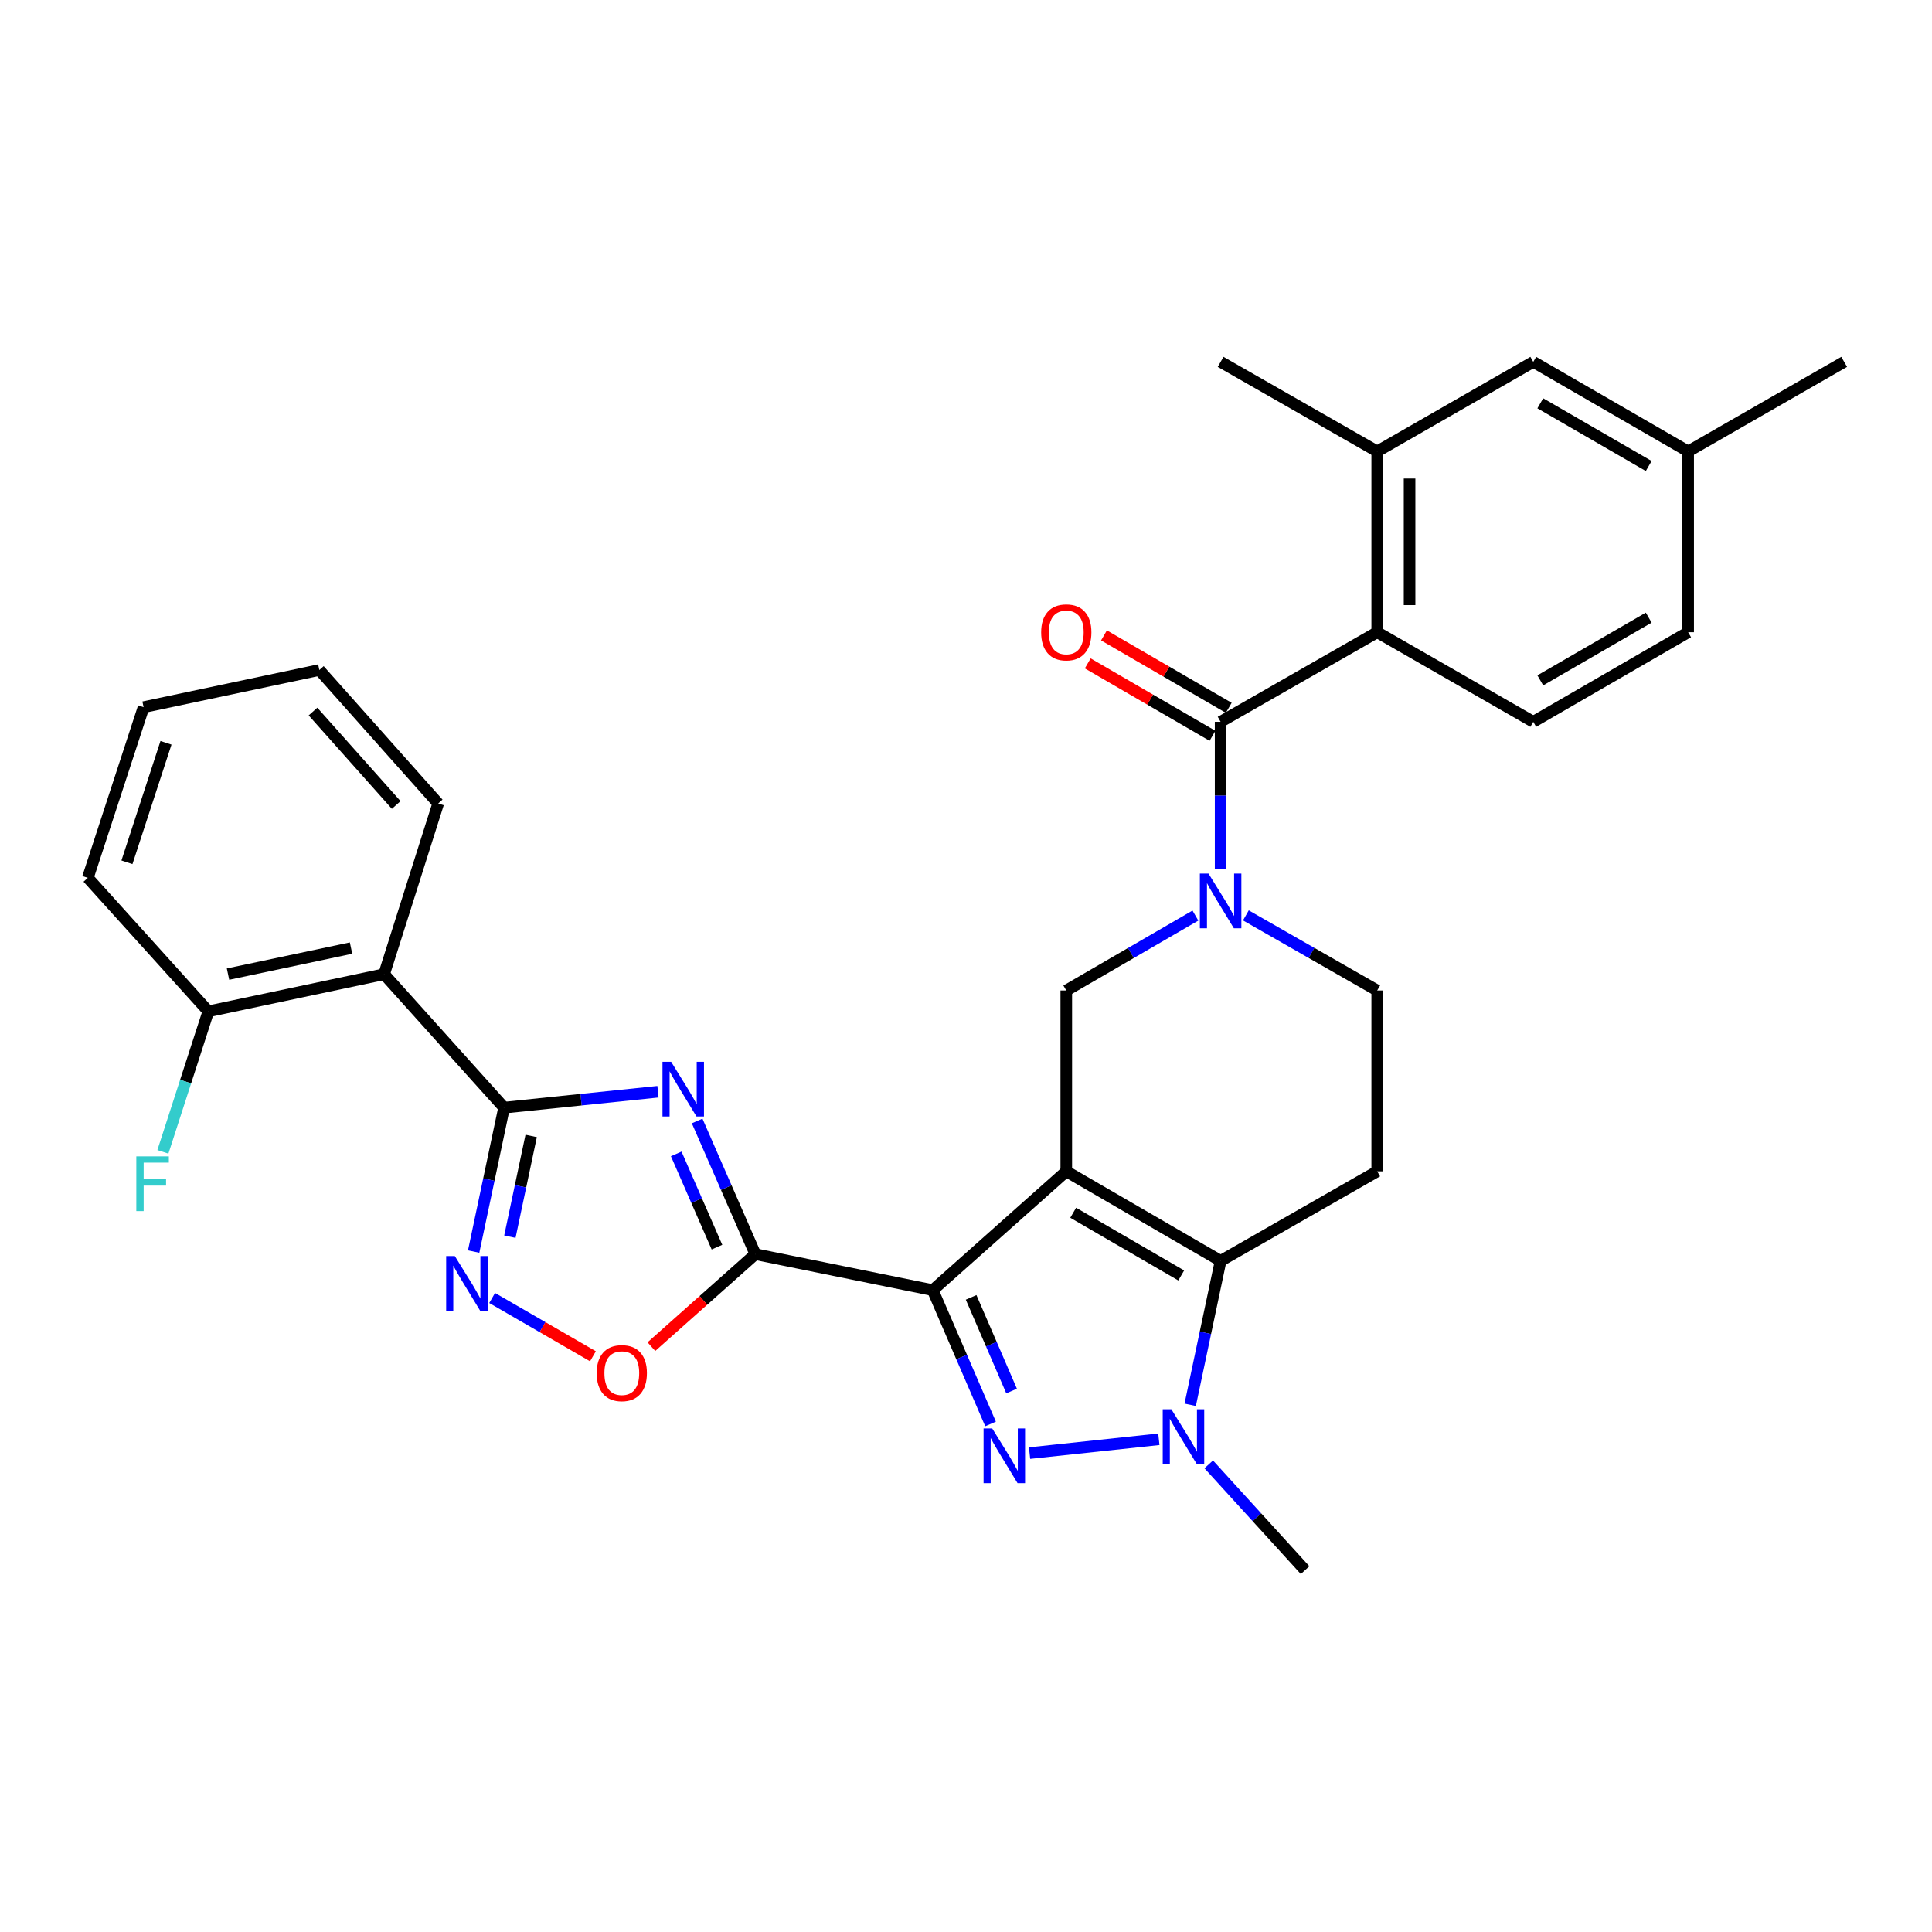 <?xml version='1.0' encoding='iso-8859-1'?>
<svg version='1.1' baseProfile='full'
              xmlns='http://www.w3.org/2000/svg'
                      xmlns:rdkit='http://www.rdkit.org/xml'
                      xmlns:xlink='http://www.w3.org/1999/xlink'
                  xml:space='preserve'
width='1000px' height='1000px' viewBox='0 0 1000 1000'>
<!-- END OF HEADER -->
<rect style='opacity:1.0;fill:#FFFFFF;stroke:none' width='1000' height='1000' x='0' y='0'> </rect>
<path class='bond-0' d='M 551.907,606.28 L 482.784,667.781' style='fill:none;fill-rule:evenodd;stroke:#000000;stroke-width:6px;stroke-linecap:butt;stroke-linejoin:miter;stroke-opacity:1' />
<path class='bond-4' d='M 551.907,606.28 L 631.787,652.641' style='fill:none;fill-rule:evenodd;stroke:#000000;stroke-width:6px;stroke-linecap:butt;stroke-linejoin:miter;stroke-opacity:1' />
<path class='bond-4' d='M 555.481,627.721 L 611.397,660.174' style='fill:none;fill-rule:evenodd;stroke:#000000;stroke-width:6px;stroke-linecap:butt;stroke-linejoin:miter;stroke-opacity:1' />
<path class='bond-10' d='M 551.907,606.28 L 551.907,512.674' style='fill:none;fill-rule:evenodd;stroke:#000000;stroke-width:6px;stroke-linecap:butt;stroke-linejoin:miter;stroke-opacity:1' />
<path class='bond-1' d='M 482.784,667.781 L 497.744,702.405' style='fill:none;fill-rule:evenodd;stroke:#000000;stroke-width:6px;stroke-linecap:butt;stroke-linejoin:miter;stroke-opacity:1' />
<path class='bond-1' d='M 497.744,702.405 L 512.704,737.029' style='fill:none;fill-rule:evenodd;stroke:#0000FF;stroke-width:6px;stroke-linecap:butt;stroke-linejoin:miter;stroke-opacity:1' />
<path class='bond-1' d='M 502.649,671.525 L 513.12,695.762' style='fill:none;fill-rule:evenodd;stroke:#000000;stroke-width:6px;stroke-linecap:butt;stroke-linejoin:miter;stroke-opacity:1' />
<path class='bond-1' d='M 513.12,695.762 L 523.592,719.998' style='fill:none;fill-rule:evenodd;stroke:#0000FF;stroke-width:6px;stroke-linecap:butt;stroke-linejoin:miter;stroke-opacity:1' />
<path class='bond-2' d='M 482.784,667.781 L 390.965,649.152' style='fill:none;fill-rule:evenodd;stroke:#000000;stroke-width:6px;stroke-linecap:butt;stroke-linejoin:miter;stroke-opacity:1' />
<path class='bond-31' d='M 532.902,752.126 L 599.819,744.967' style='fill:none;fill-rule:evenodd;stroke:#0000FF;stroke-width:6px;stroke-linecap:butt;stroke-linejoin:miter;stroke-opacity:1' />
<path class='bond-3' d='M 390.965,649.152 L 375.905,614.684' style='fill:none;fill-rule:evenodd;stroke:#000000;stroke-width:6px;stroke-linecap:butt;stroke-linejoin:miter;stroke-opacity:1' />
<path class='bond-3' d='M 375.905,614.684 L 360.845,580.216' style='fill:none;fill-rule:evenodd;stroke:#0000FF;stroke-width:6px;stroke-linecap:butt;stroke-linejoin:miter;stroke-opacity:1' />
<path class='bond-3' d='M 371.098,645.518 L 360.556,621.39' style='fill:none;fill-rule:evenodd;stroke:#000000;stroke-width:6px;stroke-linecap:butt;stroke-linejoin:miter;stroke-opacity:1' />
<path class='bond-3' d='M 360.556,621.39 L 350.014,597.263' style='fill:none;fill-rule:evenodd;stroke:#0000FF;stroke-width:6px;stroke-linecap:butt;stroke-linejoin:miter;stroke-opacity:1' />
<path class='bond-11' d='M 390.965,649.152 L 364.061,673.09' style='fill:none;fill-rule:evenodd;stroke:#000000;stroke-width:6px;stroke-linecap:butt;stroke-linejoin:miter;stroke-opacity:1' />
<path class='bond-11' d='M 364.061,673.09 L 337.156,697.028' style='fill:none;fill-rule:evenodd;stroke:#FF0000;stroke-width:6px;stroke-linecap:butt;stroke-linejoin:miter;stroke-opacity:1' />
<path class='bond-5' d='M 340.57,565.078 L 300.739,569.199' style='fill:none;fill-rule:evenodd;stroke:#0000FF;stroke-width:6px;stroke-linecap:butt;stroke-linejoin:miter;stroke-opacity:1' />
<path class='bond-5' d='M 300.739,569.199 L 260.909,573.319' style='fill:none;fill-rule:evenodd;stroke:#000000;stroke-width:6px;stroke-linecap:butt;stroke-linejoin:miter;stroke-opacity:1' />
<path class='bond-6' d='M 631.787,652.641 L 623.916,689.881' style='fill:none;fill-rule:evenodd;stroke:#000000;stroke-width:6px;stroke-linecap:butt;stroke-linejoin:miter;stroke-opacity:1' />
<path class='bond-6' d='M 623.916,689.881 L 616.046,727.12' style='fill:none;fill-rule:evenodd;stroke:#0000FF;stroke-width:6px;stroke-linecap:butt;stroke-linejoin:miter;stroke-opacity:1' />
<path class='bond-14' d='M 631.787,652.641 L 712.84,606.28' style='fill:none;fill-rule:evenodd;stroke:#000000;stroke-width:6px;stroke-linecap:butt;stroke-linejoin:miter;stroke-opacity:1' />
<path class='bond-12' d='M 260.909,573.319 L 198.803,504.234' style='fill:none;fill-rule:evenodd;stroke:#000000;stroke-width:6px;stroke-linecap:butt;stroke-linejoin:miter;stroke-opacity:1' />
<path class='bond-33' d='M 260.909,573.319 L 253.034,610.563' style='fill:none;fill-rule:evenodd;stroke:#000000;stroke-width:6px;stroke-linecap:butt;stroke-linejoin:miter;stroke-opacity:1' />
<path class='bond-33' d='M 253.034,610.563 L 245.16,647.807' style='fill:none;fill-rule:evenodd;stroke:#0000FF;stroke-width:6px;stroke-linecap:butt;stroke-linejoin:miter;stroke-opacity:1' />
<path class='bond-33' d='M 274.935,587.958 L 269.422,614.028' style='fill:none;fill-rule:evenodd;stroke:#000000;stroke-width:6px;stroke-linecap:butt;stroke-linejoin:miter;stroke-opacity:1' />
<path class='bond-33' d='M 269.422,614.028 L 263.91,640.099' style='fill:none;fill-rule:evenodd;stroke:#0000FF;stroke-width:6px;stroke-linecap:butt;stroke-linejoin:miter;stroke-opacity:1' />
<path class='bond-23' d='M 625.638,757.957 L 650.576,785.328' style='fill:none;fill-rule:evenodd;stroke:#0000FF;stroke-width:6px;stroke-linecap:butt;stroke-linejoin:miter;stroke-opacity:1' />
<path class='bond-23' d='M 650.576,785.328 L 675.515,812.699' style='fill:none;fill-rule:evenodd;stroke:#000000;stroke-width:6px;stroke-linecap:butt;stroke-linejoin:miter;stroke-opacity:1' />
<path class='bond-7' d='M 618.738,473.902 L 585.323,493.288' style='fill:none;fill-rule:evenodd;stroke:#0000FF;stroke-width:6px;stroke-linecap:butt;stroke-linejoin:miter;stroke-opacity:1' />
<path class='bond-7' d='M 585.323,493.288 L 551.907,512.674' style='fill:none;fill-rule:evenodd;stroke:#000000;stroke-width:6px;stroke-linecap:butt;stroke-linejoin:miter;stroke-opacity:1' />
<path class='bond-8' d='M 631.787,449.854 L 631.787,411.732' style='fill:none;fill-rule:evenodd;stroke:#0000FF;stroke-width:6px;stroke-linecap:butt;stroke-linejoin:miter;stroke-opacity:1' />
<path class='bond-8' d='M 631.787,411.732 L 631.787,373.61' style='fill:none;fill-rule:evenodd;stroke:#000000;stroke-width:6px;stroke-linecap:butt;stroke-linejoin:miter;stroke-opacity:1' />
<path class='bond-16' d='M 644.861,473.807 L 678.85,493.241' style='fill:none;fill-rule:evenodd;stroke:#0000FF;stroke-width:6px;stroke-linecap:butt;stroke-linejoin:miter;stroke-opacity:1' />
<path class='bond-16' d='M 678.85,493.241 L 712.84,512.674' style='fill:none;fill-rule:evenodd;stroke:#000000;stroke-width:6px;stroke-linecap:butt;stroke-linejoin:miter;stroke-opacity:1' />
<path class='bond-13' d='M 631.787,373.61 L 712.84,327.24' style='fill:none;fill-rule:evenodd;stroke:#000000;stroke-width:6px;stroke-linecap:butt;stroke-linejoin:miter;stroke-opacity:1' />
<path class='bond-19' d='M 635.992,366.367 L 603.706,347.625' style='fill:none;fill-rule:evenodd;stroke:#000000;stroke-width:6px;stroke-linecap:butt;stroke-linejoin:miter;stroke-opacity:1' />
<path class='bond-19' d='M 603.706,347.625 L 571.421,328.884' style='fill:none;fill-rule:evenodd;stroke:#FF0000;stroke-width:6px;stroke-linecap:butt;stroke-linejoin:miter;stroke-opacity:1' />
<path class='bond-19' d='M 627.582,380.853 L 595.297,362.112' style='fill:none;fill-rule:evenodd;stroke:#000000;stroke-width:6px;stroke-linecap:butt;stroke-linejoin:miter;stroke-opacity:1' />
<path class='bond-19' d='M 595.297,362.112 L 563.012,343.37' style='fill:none;fill-rule:evenodd;stroke:#FF0000;stroke-width:6px;stroke-linecap:butt;stroke-linejoin:miter;stroke-opacity:1' />
<path class='bond-9' d='M 254.729,671.842 L 280.817,686.928' style='fill:none;fill-rule:evenodd;stroke:#0000FF;stroke-width:6px;stroke-linecap:butt;stroke-linejoin:miter;stroke-opacity:1' />
<path class='bond-9' d='M 280.817,686.928 L 306.904,702.014' style='fill:none;fill-rule:evenodd;stroke:#FF0000;stroke-width:6px;stroke-linecap:butt;stroke-linejoin:miter;stroke-opacity:1' />
<path class='bond-18' d='M 198.803,504.234 L 107.84,523.469' style='fill:none;fill-rule:evenodd;stroke:#000000;stroke-width:6px;stroke-linecap:butt;stroke-linejoin:miter;stroke-opacity:1' />
<path class='bond-18' d='M 181.693,490.731 L 118.019,504.196' style='fill:none;fill-rule:evenodd;stroke:#000000;stroke-width:6px;stroke-linecap:butt;stroke-linejoin:miter;stroke-opacity:1' />
<path class='bond-25' d='M 198.803,504.234 L 226.813,415.877' style='fill:none;fill-rule:evenodd;stroke:#000000;stroke-width:6px;stroke-linecap:butt;stroke-linejoin:miter;stroke-opacity:1' />
<path class='bond-15' d='M 712.84,327.24 L 712.84,233.662' style='fill:none;fill-rule:evenodd;stroke:#000000;stroke-width:6px;stroke-linecap:butt;stroke-linejoin:miter;stroke-opacity:1' />
<path class='bond-15' d='M 729.59,313.203 L 729.59,247.699' style='fill:none;fill-rule:evenodd;stroke:#000000;stroke-width:6px;stroke-linecap:butt;stroke-linejoin:miter;stroke-opacity:1' />
<path class='bond-17' d='M 712.84,327.24 L 793.613,373.61' style='fill:none;fill-rule:evenodd;stroke:#000000;stroke-width:6px;stroke-linecap:butt;stroke-linejoin:miter;stroke-opacity:1' />
<path class='bond-32' d='M 712.84,606.28 L 712.84,512.674' style='fill:none;fill-rule:evenodd;stroke:#000000;stroke-width:6px;stroke-linecap:butt;stroke-linejoin:miter;stroke-opacity:1' />
<path class='bond-20' d='M 712.84,233.662 L 793.613,187.301' style='fill:none;fill-rule:evenodd;stroke:#000000;stroke-width:6px;stroke-linecap:butt;stroke-linejoin:miter;stroke-opacity:1' />
<path class='bond-26' d='M 712.84,233.662 L 631.787,187.301' style='fill:none;fill-rule:evenodd;stroke:#000000;stroke-width:6px;stroke-linecap:butt;stroke-linejoin:miter;stroke-opacity:1' />
<path class='bond-21' d='M 793.613,373.61 L 873.781,327.24' style='fill:none;fill-rule:evenodd;stroke:#000000;stroke-width:6px;stroke-linecap:butt;stroke-linejoin:miter;stroke-opacity:1' />
<path class='bond-21' d='M 797.252,352.155 L 853.37,319.696' style='fill:none;fill-rule:evenodd;stroke:#000000;stroke-width:6px;stroke-linecap:butt;stroke-linejoin:miter;stroke-opacity:1' />
<path class='bond-24' d='M 107.84,523.469 L 96.076,559.833' style='fill:none;fill-rule:evenodd;stroke:#000000;stroke-width:6px;stroke-linecap:butt;stroke-linejoin:miter;stroke-opacity:1' />
<path class='bond-24' d='M 96.076,559.833 L 84.313,596.197' style='fill:none;fill-rule:evenodd;stroke:#33CCCC;stroke-width:6px;stroke-linecap:butt;stroke-linejoin:miter;stroke-opacity:1' />
<path class='bond-27' d='M 107.84,523.469 L 45.455,454.374' style='fill:none;fill-rule:evenodd;stroke:#000000;stroke-width:6px;stroke-linecap:butt;stroke-linejoin:miter;stroke-opacity:1' />
<path class='bond-34' d='M 793.613,187.301 L 873.781,233.662' style='fill:none;fill-rule:evenodd;stroke:#000000;stroke-width:6px;stroke-linecap:butt;stroke-linejoin:miter;stroke-opacity:1' />
<path class='bond-34' d='M 797.253,208.755 L 853.371,241.208' style='fill:none;fill-rule:evenodd;stroke:#000000;stroke-width:6px;stroke-linecap:butt;stroke-linejoin:miter;stroke-opacity:1' />
<path class='bond-22' d='M 873.781,327.24 L 873.781,233.662' style='fill:none;fill-rule:evenodd;stroke:#000000;stroke-width:6px;stroke-linecap:butt;stroke-linejoin:miter;stroke-opacity:1' />
<path class='bond-28' d='M 873.781,233.662 L 954.545,187.301' style='fill:none;fill-rule:evenodd;stroke:#000000;stroke-width:6px;stroke-linecap:butt;stroke-linejoin:miter;stroke-opacity:1' />
<path class='bond-29' d='M 226.813,415.877 L 165.284,346.791' style='fill:none;fill-rule:evenodd;stroke:#000000;stroke-width:6px;stroke-linecap:butt;stroke-linejoin:miter;stroke-opacity:1' />
<path class='bond-29' d='M 205.075,416.654 L 162.005,368.294' style='fill:none;fill-rule:evenodd;stroke:#000000;stroke-width:6px;stroke-linecap:butt;stroke-linejoin:miter;stroke-opacity:1' />
<path class='bond-35' d='M 45.455,454.374 L 74.321,366.026' style='fill:none;fill-rule:evenodd;stroke:#000000;stroke-width:6px;stroke-linecap:butt;stroke-linejoin:miter;stroke-opacity:1' />
<path class='bond-35' d='M 65.706,446.324 L 85.913,384.48' style='fill:none;fill-rule:evenodd;stroke:#000000;stroke-width:6px;stroke-linecap:butt;stroke-linejoin:miter;stroke-opacity:1' />
<path class='bond-30' d='M 165.284,346.791 L 74.321,366.026' style='fill:none;fill-rule:evenodd;stroke:#000000;stroke-width:6px;stroke-linecap:butt;stroke-linejoin:miter;stroke-opacity:1' />
<path  class='atom-2' d='M 513.57 739.364
L 522.85 754.364
Q 523.77 755.844, 525.25 758.524
Q 526.73 761.204, 526.81 761.364
L 526.81 739.364
L 530.57 739.364
L 530.57 767.684
L 526.69 767.684
L 516.73 751.284
Q 515.57 749.364, 514.33 747.164
Q 513.13 744.964, 512.77 744.284
L 512.77 767.684
L 509.09 767.684
L 509.09 739.364
L 513.57 739.364
' fill='#0000FF'/>
<path  class='atom-4' d='M 347.38 549.565
L 356.66 564.565
Q 357.58 566.045, 359.06 568.725
Q 360.54 571.405, 360.62 571.565
L 360.62 549.565
L 364.38 549.565
L 364.38 577.885
L 360.5 577.885
L 350.54 561.485
Q 349.38 559.565, 348.14 557.365
Q 346.94 555.165, 346.58 554.485
L 346.58 577.885
L 342.9 577.885
L 342.9 549.565
L 347.38 549.565
' fill='#0000FF'/>
<path  class='atom-7' d='M 606.302 729.444
L 615.582 744.444
Q 616.502 745.924, 617.982 748.604
Q 619.462 751.284, 619.542 751.444
L 619.542 729.444
L 623.302 729.444
L 623.302 757.764
L 619.422 757.764
L 609.462 741.364
Q 608.302 739.444, 607.062 737.244
Q 605.862 735.044, 605.502 734.364
L 605.502 757.764
L 601.822 757.764
L 601.822 729.444
L 606.302 729.444
' fill='#0000FF'/>
<path  class='atom-8' d='M 625.527 452.172
L 634.807 467.172
Q 635.727 468.652, 637.207 471.332
Q 638.687 474.012, 638.767 474.172
L 638.767 452.172
L 642.527 452.172
L 642.527 480.492
L 638.647 480.492
L 628.687 464.092
Q 627.527 462.172, 626.287 459.972
Q 625.087 457.772, 624.727 457.092
L 624.727 480.492
L 621.047 480.492
L 621.047 452.172
L 625.527 452.172
' fill='#0000FF'/>
<path  class='atom-10' d='M 235.414 650.132
L 244.694 665.132
Q 245.614 666.612, 247.094 669.292
Q 248.574 671.972, 248.654 672.132
L 248.654 650.132
L 252.414 650.132
L 252.414 678.452
L 248.534 678.452
L 238.574 662.052
Q 237.414 660.132, 236.174 657.932
Q 234.974 655.732, 234.614 655.052
L 234.614 678.452
L 230.934 678.452
L 230.934 650.132
L 235.414 650.132
' fill='#0000FF'/>
<path  class='atom-12' d='M 308.843 710.733
Q 308.843 703.933, 312.203 700.133
Q 315.563 696.333, 321.843 696.333
Q 328.123 696.333, 331.483 700.133
Q 334.843 703.933, 334.843 710.733
Q 334.843 717.613, 331.443 721.533
Q 328.043 725.413, 321.843 725.413
Q 315.603 725.413, 312.203 721.533
Q 308.843 717.653, 308.843 710.733
M 321.843 722.213
Q 326.163 722.213, 328.483 719.333
Q 330.843 716.413, 330.843 710.733
Q 330.843 705.173, 328.483 702.373
Q 326.163 699.533, 321.843 699.533
Q 317.523 699.533, 315.163 702.333
Q 312.843 705.133, 312.843 710.733
Q 312.843 716.453, 315.163 719.333
Q 317.523 722.213, 321.843 722.213
' fill='#FF0000'/>
<path  class='atom-20' d='M 538.907 327.32
Q 538.907 320.52, 542.267 316.72
Q 545.627 312.92, 551.907 312.92
Q 558.187 312.92, 561.547 316.72
Q 564.907 320.52, 564.907 327.32
Q 564.907 334.2, 561.507 338.12
Q 558.107 342, 551.907 342
Q 545.667 342, 542.267 338.12
Q 538.907 334.24, 538.907 327.32
M 551.907 338.8
Q 556.227 338.8, 558.547 335.92
Q 560.907 333, 560.907 327.32
Q 560.907 321.76, 558.547 318.96
Q 556.227 316.12, 551.907 316.12
Q 547.587 316.12, 545.227 318.92
Q 542.907 321.72, 542.907 327.32
Q 542.907 333.04, 545.227 335.92
Q 547.587 338.8, 551.907 338.8
' fill='#FF0000'/>
<path  class='atom-25' d='M 70.554 598.541
L 87.394 598.541
L 87.394 601.781
L 74.354 601.781
L 74.354 610.381
L 85.954 610.381
L 85.954 613.661
L 74.354 613.661
L 74.354 626.861
L 70.554 626.861
L 70.554 598.541
' fill='#33CCCC'/>
</svg>
